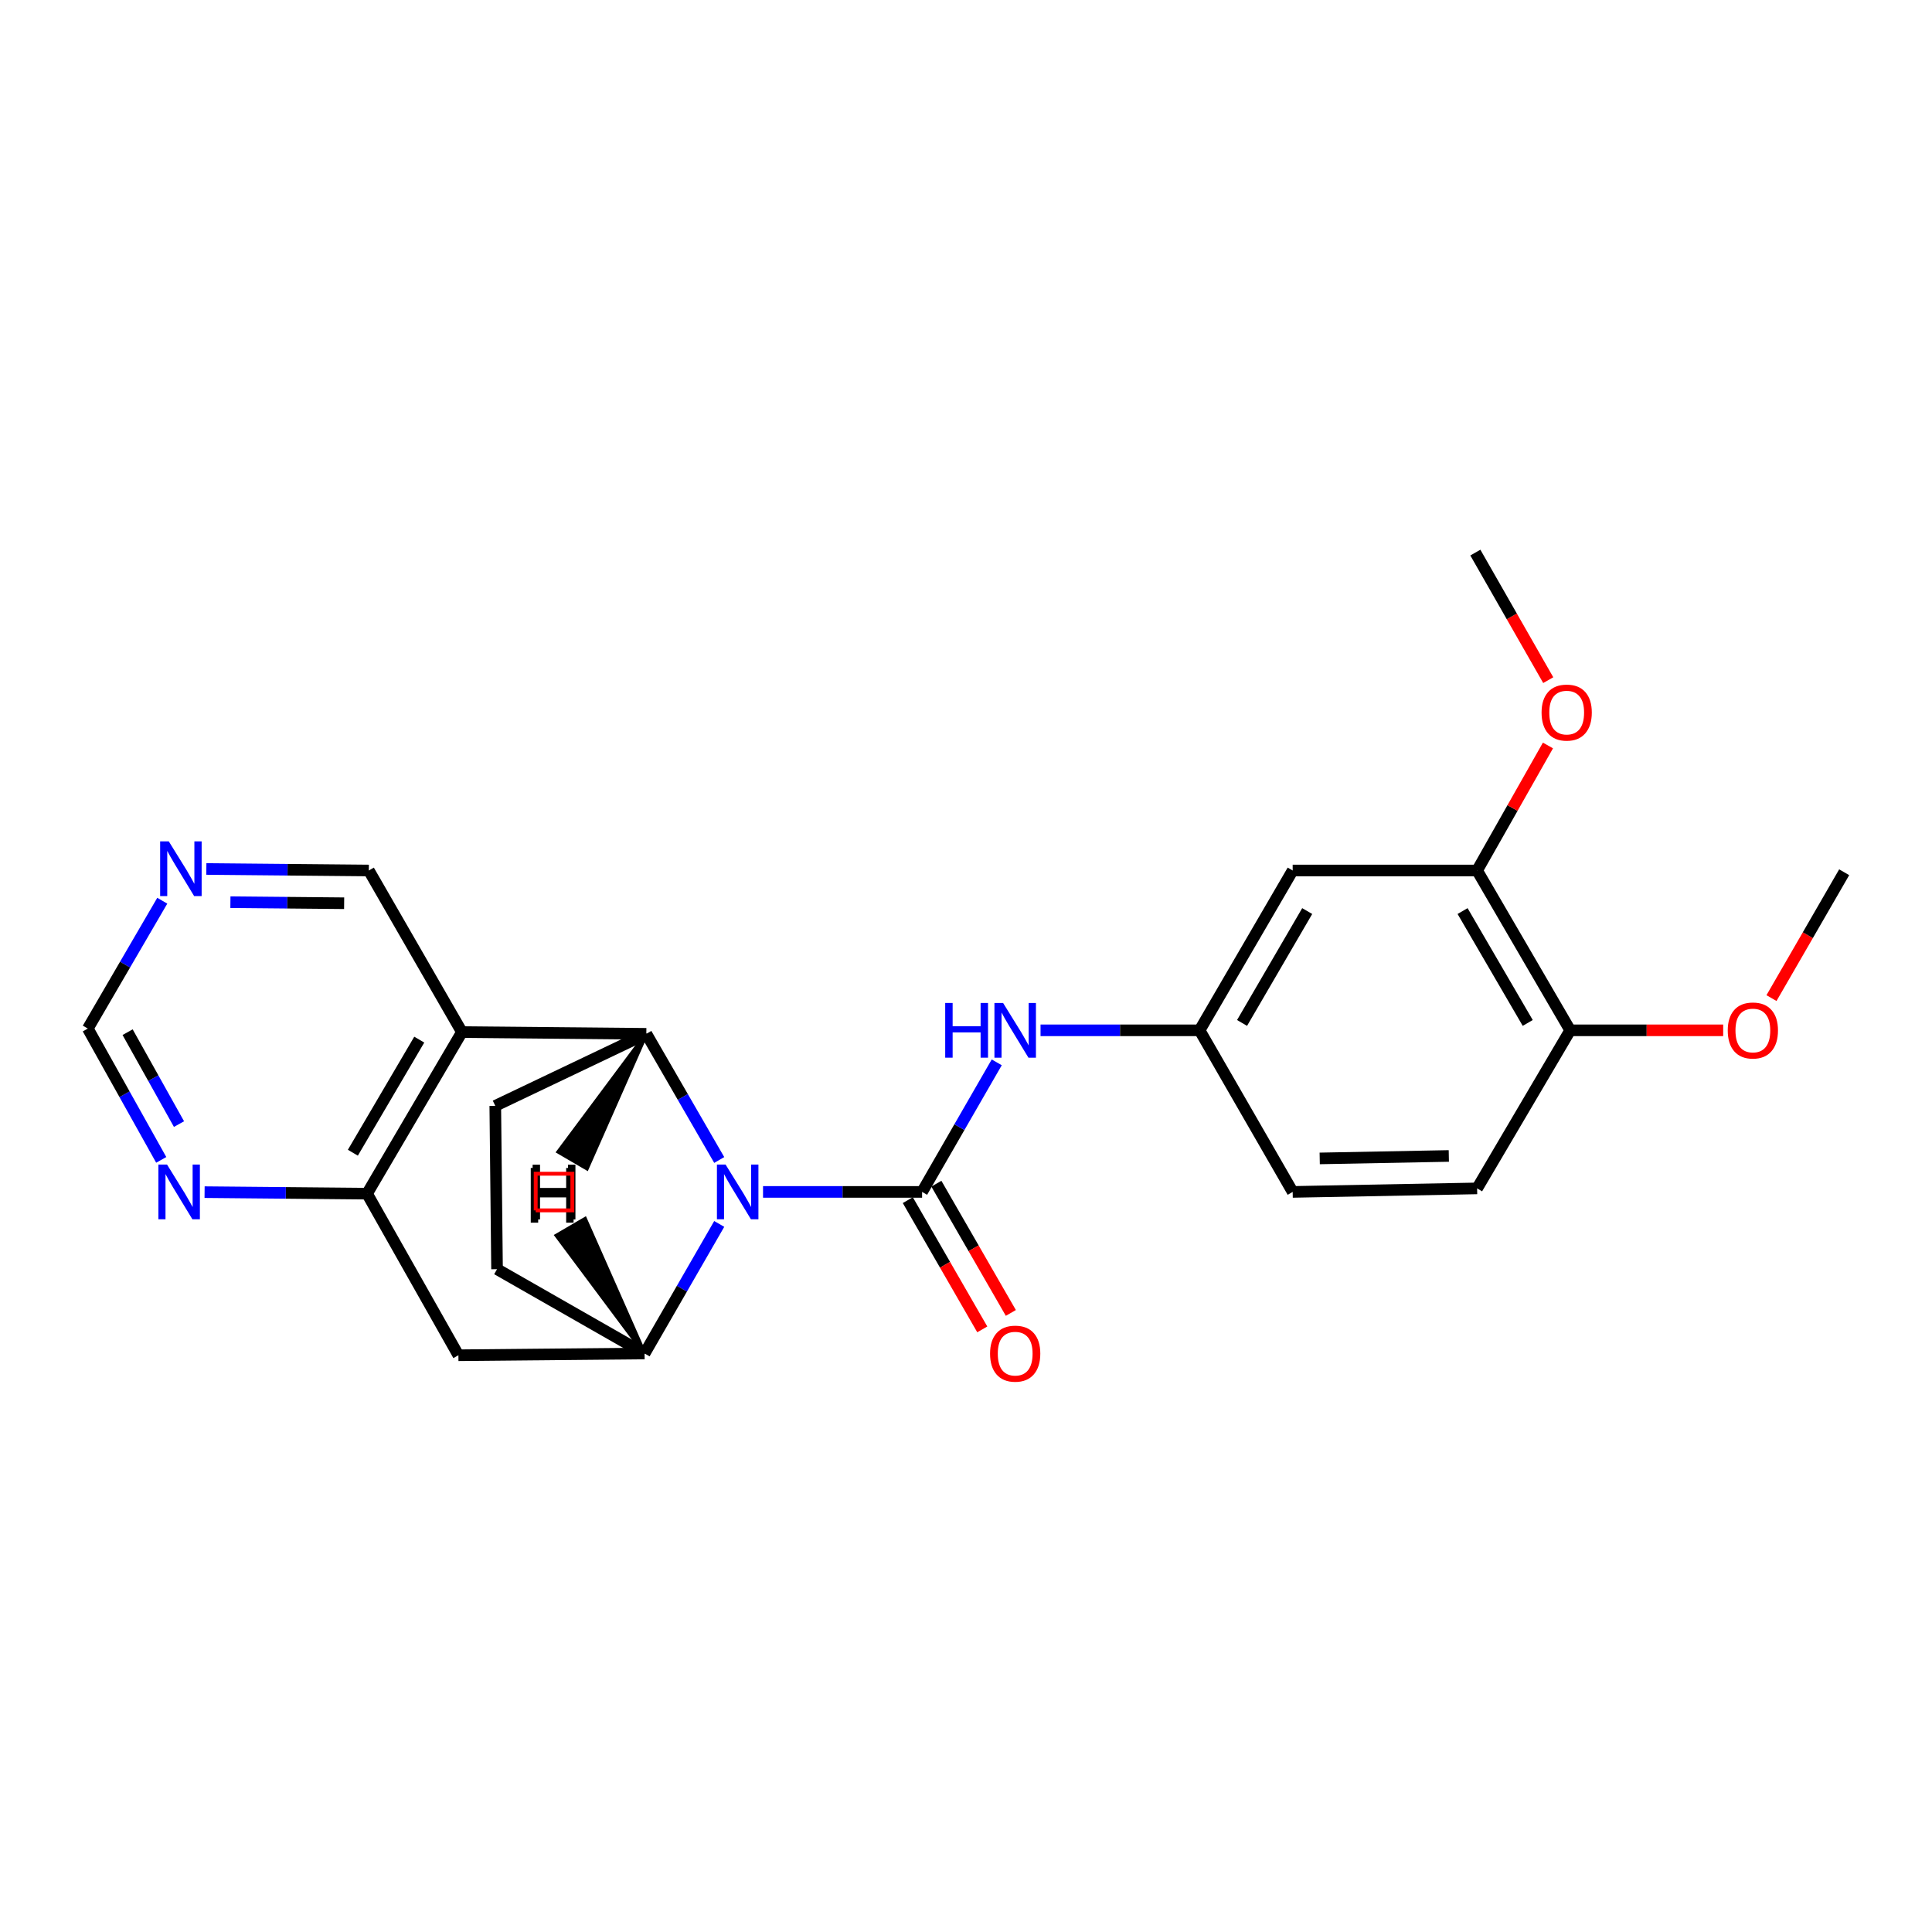 <?xml version='1.0' encoding='iso-8859-1'?>
<svg version='1.1' baseProfile='full'
              xmlns='http://www.w3.org/2000/svg'
                      xmlns:rdkit='http://www.rdkit.org/xml'
                      xmlns:xlink='http://www.w3.org/1999/xlink'
                  xml:space='preserve'
width='1000px' height='1000px' viewBox='0 0 1000 1000'>
<!-- END OF HEADER -->
<rect style='opacity:1.0;fill:#FFFFFF;stroke:none' width='1000' height='1000' x='0' y='0'> </rect>
<path class='bond-0' d='M 394.946,616.933 L 436.109,616.933' style='fill:none;fill-rule:evenodd;stroke:#0000FF;stroke-width:6px;stroke-linecap:butt;stroke-linejoin:miter;stroke-opacity:1' />
<path class='bond-0' d='M 436.109,616.933 L 477.272,616.933' style='fill:none;fill-rule:evenodd;stroke:#000000;stroke-width:6px;stroke-linecap:butt;stroke-linejoin:miter;stroke-opacity:1' />
<path class='bond-1' d='M 372.274,600.41 L 353.409,567.758' style='fill:none;fill-rule:evenodd;stroke:#0000FF;stroke-width:6px;stroke-linecap:butt;stroke-linejoin:miter;stroke-opacity:1' />
<path class='bond-1' d='M 353.409,567.758 L 334.544,535.105' style='fill:none;fill-rule:evenodd;stroke:#000000;stroke-width:6px;stroke-linecap:butt;stroke-linejoin:miter;stroke-opacity:1' />
<path class='bond-2' d='M 372.27,633.506 L 352.952,667.034' style='fill:none;fill-rule:evenodd;stroke:#0000FF;stroke-width:6px;stroke-linecap:butt;stroke-linejoin:miter;stroke-opacity:1' />
<path class='bond-2' d='M 352.952,667.034 L 333.633,700.562' style='fill:none;fill-rule:evenodd;stroke:#000000;stroke-width:6px;stroke-linecap:butt;stroke-linejoin:miter;stroke-opacity:1' />
<path class='bond-3' d='M 477.272,616.933 L 496.591,583.4' style='fill:none;fill-rule:evenodd;stroke:#000000;stroke-width:6px;stroke-linecap:butt;stroke-linejoin:miter;stroke-opacity:1' />
<path class='bond-3' d='M 496.591,583.4 L 515.91,549.868' style='fill:none;fill-rule:evenodd;stroke:#0000FF;stroke-width:6px;stroke-linecap:butt;stroke-linejoin:miter;stroke-opacity:1' />
<path class='bond-4' d='M 469.878,621.193 L 489.151,654.641' style='fill:none;fill-rule:evenodd;stroke:#000000;stroke-width:6px;stroke-linecap:butt;stroke-linejoin:miter;stroke-opacity:1' />
<path class='bond-4' d='M 489.151,654.641 L 508.423,688.089' style='fill:none;fill-rule:evenodd;stroke:#FF0000;stroke-width:6px;stroke-linecap:butt;stroke-linejoin:miter;stroke-opacity:1' />
<path class='bond-4' d='M 484.666,612.673 L 503.939,646.121' style='fill:none;fill-rule:evenodd;stroke:#000000;stroke-width:6px;stroke-linecap:butt;stroke-linejoin:miter;stroke-opacity:1' />
<path class='bond-4' d='M 503.939,646.121 L 523.211,679.569' style='fill:none;fill-rule:evenodd;stroke:#FF0000;stroke-width:6px;stroke-linecap:butt;stroke-linejoin:miter;stroke-opacity:1' />
<path class='bond-5' d='M 334.544,535.105 L 239.091,534.205' style='fill:none;fill-rule:evenodd;stroke:#000000;stroke-width:6px;stroke-linecap:butt;stroke-linejoin:miter;stroke-opacity:1' />
<path class='bond-6' d='M 334.544,535.105 L 256.357,572.388' style='fill:none;fill-rule:evenodd;stroke:#000000;stroke-width:6px;stroke-linecap:butt;stroke-linejoin:miter;stroke-opacity:1' />
<path class='bond-28' d='M 334.544,535.105 L 289.034,596.171 L 303.776,604.772 Z' style='fill:#000000;fill-rule:evenodd;fill-opacity:1;stroke:#000000;stroke-width:2px;stroke-linecap:butt;stroke-linejoin:miter;stroke-opacity:1;' />
<path class='bond-7' d='M 239.091,534.205 L 190.905,450.566' style='fill:none;fill-rule:evenodd;stroke:#000000;stroke-width:6px;stroke-linecap:butt;stroke-linejoin:miter;stroke-opacity:1' />
<path class='bond-8' d='M 239.091,534.205 L 189.994,617.834' style='fill:none;fill-rule:evenodd;stroke:#000000;stroke-width:6px;stroke-linecap:butt;stroke-linejoin:miter;stroke-opacity:1' />
<path class='bond-8' d='M 217.008,538.108 L 182.641,596.649' style='fill:none;fill-rule:evenodd;stroke:#000000;stroke-width:6px;stroke-linecap:butt;stroke-linejoin:miter;stroke-opacity:1' />
<path class='bond-9' d='M 333.633,700.562 L 237.27,701.472' style='fill:none;fill-rule:evenodd;stroke:#000000;stroke-width:6px;stroke-linecap:butt;stroke-linejoin:miter;stroke-opacity:1' />
<path class='bond-10' d='M 333.633,700.562 L 257.267,656.927' style='fill:none;fill-rule:evenodd;stroke:#000000;stroke-width:6px;stroke-linecap:butt;stroke-linejoin:miter;stroke-opacity:1' />
<path class='bond-29' d='M 333.633,700.562 L 302.828,630.919 L 288.091,639.528 Z' style='fill:#000000;fill-rule:evenodd;fill-opacity:1;stroke:#000000;stroke-width:2px;stroke-linecap:butt;stroke-linejoin:miter;stroke-opacity:1;' />
<path class='bond-11' d='M 189.994,617.834 L 237.27,701.472' style='fill:none;fill-rule:evenodd;stroke:#000000;stroke-width:6px;stroke-linecap:butt;stroke-linejoin:miter;stroke-opacity:1' />
<path class='bond-12' d='M 189.994,617.834 L 147.944,617.444' style='fill:none;fill-rule:evenodd;stroke:#000000;stroke-width:6px;stroke-linecap:butt;stroke-linejoin:miter;stroke-opacity:1' />
<path class='bond-12' d='M 147.944,617.444 L 105.893,617.055' style='fill:none;fill-rule:evenodd;stroke:#0000FF;stroke-width:6px;stroke-linecap:butt;stroke-linejoin:miter;stroke-opacity:1' />
<path class='bond-13' d='M 538.585,533.294 L 579.748,533.294' style='fill:none;fill-rule:evenodd;stroke:#0000FF;stroke-width:6px;stroke-linecap:butt;stroke-linejoin:miter;stroke-opacity:1' />
<path class='bond-13' d='M 579.748,533.294 L 620.911,533.294' style='fill:none;fill-rule:evenodd;stroke:#000000;stroke-width:6px;stroke-linecap:butt;stroke-linejoin:miter;stroke-opacity:1' />
<path class='bond-14' d='M 256.357,572.388 L 257.267,656.927' style='fill:none;fill-rule:evenodd;stroke:#000000;stroke-width:6px;stroke-linecap:butt;stroke-linejoin:miter;stroke-opacity:1' />
<path class='bond-15' d='M 83.451,600.351 L 64.453,566.368' style='fill:none;fill-rule:evenodd;stroke:#0000FF;stroke-width:6px;stroke-linecap:butt;stroke-linejoin:miter;stroke-opacity:1' />
<path class='bond-15' d='M 64.453,566.368 L 45.455,532.384' style='fill:none;fill-rule:evenodd;stroke:#000000;stroke-width:6px;stroke-linecap:butt;stroke-linejoin:miter;stroke-opacity:1' />
<path class='bond-15' d='M 92.649,581.828 L 79.35,558.039' style='fill:none;fill-rule:evenodd;stroke:#0000FF;stroke-width:6px;stroke-linecap:butt;stroke-linejoin:miter;stroke-opacity:1' />
<path class='bond-15' d='M 79.35,558.039 L 66.051,534.251' style='fill:none;fill-rule:evenodd;stroke:#000000;stroke-width:6px;stroke-linecap:butt;stroke-linejoin:miter;stroke-opacity:1' />
<path class='bond-16' d='M 669.088,450.566 L 620.911,533.294' style='fill:none;fill-rule:evenodd;stroke:#000000;stroke-width:6px;stroke-linecap:butt;stroke-linejoin:miter;stroke-opacity:1' />
<path class='bond-16' d='M 676.61,471.564 L 642.886,529.474' style='fill:none;fill-rule:evenodd;stroke:#000000;stroke-width:6px;stroke-linecap:butt;stroke-linejoin:miter;stroke-opacity:1' />
<path class='bond-17' d='M 669.088,450.566 L 764.55,450.566' style='fill:none;fill-rule:evenodd;stroke:#000000;stroke-width:6px;stroke-linecap:butt;stroke-linejoin:miter;stroke-opacity:1' />
<path class='bond-18' d='M 764.55,450.566 L 782.885,418.213' style='fill:none;fill-rule:evenodd;stroke:#000000;stroke-width:6px;stroke-linecap:butt;stroke-linejoin:miter;stroke-opacity:1' />
<path class='bond-18' d='M 782.885,418.213 L 801.219,385.859' style='fill:none;fill-rule:evenodd;stroke:#FF0000;stroke-width:6px;stroke-linecap:butt;stroke-linejoin:miter;stroke-opacity:1' />
<path class='bond-19' d='M 764.55,450.566 L 812.727,533.294' style='fill:none;fill-rule:evenodd;stroke:#000000;stroke-width:6px;stroke-linecap:butt;stroke-linejoin:miter;stroke-opacity:1' />
<path class='bond-19' d='M 757.028,471.564 L 790.752,529.474' style='fill:none;fill-rule:evenodd;stroke:#000000;stroke-width:6px;stroke-linecap:butt;stroke-linejoin:miter;stroke-opacity:1' />
<path class='bond-20' d='M 620.911,533.294 L 669.088,616.933' style='fill:none;fill-rule:evenodd;stroke:#000000;stroke-width:6px;stroke-linecap:butt;stroke-linejoin:miter;stroke-opacity:1' />
<path class='bond-21' d='M 106.803,449.779 L 148.854,450.173' style='fill:none;fill-rule:evenodd;stroke:#0000FF;stroke-width:6px;stroke-linecap:butt;stroke-linejoin:miter;stroke-opacity:1' />
<path class='bond-21' d='M 148.854,450.173 L 190.905,450.566' style='fill:none;fill-rule:evenodd;stroke:#000000;stroke-width:6px;stroke-linecap:butt;stroke-linejoin:miter;stroke-opacity:1' />
<path class='bond-21' d='M 119.259,466.964 L 148.694,467.239' style='fill:none;fill-rule:evenodd;stroke:#0000FF;stroke-width:6px;stroke-linecap:butt;stroke-linejoin:miter;stroke-opacity:1' />
<path class='bond-21' d='M 148.694,467.239 L 178.13,467.515' style='fill:none;fill-rule:evenodd;stroke:#000000;stroke-width:6px;stroke-linecap:butt;stroke-linejoin:miter;stroke-opacity:1' />
<path class='bond-22' d='M 83.992,466.209 L 64.723,499.297' style='fill:none;fill-rule:evenodd;stroke:#0000FF;stroke-width:6px;stroke-linecap:butt;stroke-linejoin:miter;stroke-opacity:1' />
<path class='bond-22' d='M 64.723,499.297 L 45.455,532.384' style='fill:none;fill-rule:evenodd;stroke:#000000;stroke-width:6px;stroke-linecap:butt;stroke-linejoin:miter;stroke-opacity:1' />
<path class='bond-23' d='M 812.727,533.294 L 764.55,615.112' style='fill:none;fill-rule:evenodd;stroke:#000000;stroke-width:6px;stroke-linecap:butt;stroke-linejoin:miter;stroke-opacity:1' />
<path class='bond-24' d='M 812.727,533.294 L 852.321,533.294' style='fill:none;fill-rule:evenodd;stroke:#000000;stroke-width:6px;stroke-linecap:butt;stroke-linejoin:miter;stroke-opacity:1' />
<path class='bond-24' d='M 852.321,533.294 L 891.915,533.294' style='fill:none;fill-rule:evenodd;stroke:#FF0000;stroke-width:6px;stroke-linecap:butt;stroke-linejoin:miter;stroke-opacity:1' />
<path class='bond-25' d='M 764.55,615.112 L 669.088,616.933' style='fill:none;fill-rule:evenodd;stroke:#000000;stroke-width:6px;stroke-linecap:butt;stroke-linejoin:miter;stroke-opacity:1' />
<path class='bond-25' d='M 749.905,598.321 L 683.082,599.596' style='fill:none;fill-rule:evenodd;stroke:#000000;stroke-width:6px;stroke-linecap:butt;stroke-linejoin:miter;stroke-opacity:1' />
<path class='bond-26' d='M 801.371,352.046 L 782.506,319.033' style='fill:none;fill-rule:evenodd;stroke:#FF0000;stroke-width:6px;stroke-linecap:butt;stroke-linejoin:miter;stroke-opacity:1' />
<path class='bond-26' d='M 782.506,319.033 L 763.64,286.02' style='fill:none;fill-rule:evenodd;stroke:#000000;stroke-width:6px;stroke-linecap:butt;stroke-linejoin:miter;stroke-opacity:1' />
<path class='bond-27' d='M 916.916,516.612 L 935.731,484.044' style='fill:none;fill-rule:evenodd;stroke:#FF0000;stroke-width:6px;stroke-linecap:butt;stroke-linejoin:miter;stroke-opacity:1' />
<path class='bond-27' d='M 935.731,484.044 L 954.545,451.476' style='fill:none;fill-rule:evenodd;stroke:#000000;stroke-width:6px;stroke-linecap:butt;stroke-linejoin:miter;stroke-opacity:1' />
<path  class='atom-0' d='M 375.56 602.773
L 384.84 617.773
Q 385.76 619.253, 387.24 621.933
Q 388.72 624.613, 388.8 624.773
L 388.8 602.773
L 392.56 602.773
L 392.56 631.093
L 388.68 631.093
L 378.72 614.693
Q 377.56 612.773, 376.32 610.573
Q 375.12 608.373, 374.76 607.693
L 374.76 631.093
L 371.08 631.093
L 371.08 602.773
L 375.56 602.773
' fill='#0000FF'/>
<path  class='atom-7' d='M 489.238 519.134
L 493.078 519.134
L 493.078 531.174
L 507.558 531.174
L 507.558 519.134
L 511.398 519.134
L 511.398 547.454
L 507.558 547.454
L 507.558 534.374
L 493.078 534.374
L 493.078 547.454
L 489.238 547.454
L 489.238 519.134
' fill='#0000FF'/>
<path  class='atom-7' d='M 519.198 519.134
L 528.478 534.134
Q 529.398 535.614, 530.878 538.294
Q 532.358 540.974, 532.438 541.134
L 532.438 519.134
L 536.198 519.134
L 536.198 547.454
L 532.318 547.454
L 522.358 531.054
Q 521.198 529.134, 519.958 526.934
Q 518.758 524.734, 518.398 524.054
L 518.398 547.454
L 514.718 547.454
L 514.718 519.134
L 519.198 519.134
' fill='#0000FF'/>
<path  class='atom-9' d='M 86.461 602.773
L 95.741 617.773
Q 96.661 619.253, 98.141 621.933
Q 99.621 624.613, 99.701 624.773
L 99.701 602.773
L 103.461 602.773
L 103.461 631.093
L 99.581 631.093
L 89.621 614.693
Q 88.461 612.773, 87.221 610.573
Q 86.021 608.373, 85.661 607.693
L 85.661 631.093
L 81.981 631.093
L 81.981 602.773
L 86.461 602.773
' fill='#0000FF'/>
<path  class='atom-12' d='M 512.458 700.642
Q 512.458 693.842, 515.818 690.042
Q 519.178 686.242, 525.458 686.242
Q 531.738 686.242, 535.098 690.042
Q 538.458 693.842, 538.458 700.642
Q 538.458 707.522, 535.058 711.442
Q 531.658 715.322, 525.458 715.322
Q 519.218 715.322, 515.818 711.442
Q 512.458 707.562, 512.458 700.642
M 525.458 712.122
Q 529.778 712.122, 532.098 709.242
Q 534.458 706.322, 534.458 700.642
Q 534.458 695.082, 532.098 692.282
Q 529.778 689.442, 525.458 689.442
Q 521.138 689.442, 518.778 692.242
Q 516.458 695.042, 516.458 700.642
Q 516.458 706.362, 518.778 709.242
Q 521.138 712.122, 525.458 712.122
' fill='#FF0000'/>
<path  class='atom-15' d='M 87.371 435.496
L 96.651 450.496
Q 97.571 451.976, 99.051 454.656
Q 100.531 457.336, 100.611 457.496
L 100.611 435.496
L 104.371 435.496
L 104.371 463.816
L 100.491 463.816
L 90.531 447.416
Q 89.371 445.496, 88.131 443.296
Q 86.931 441.096, 86.571 440.416
L 86.571 463.816
L 82.891 463.816
L 82.891 435.496
L 87.371 435.496
' fill='#0000FF'/>
<path  class='atom-21' d='M 797.916 368.828
Q 797.916 362.028, 801.276 358.228
Q 804.636 354.428, 810.916 354.428
Q 817.196 354.428, 820.556 358.228
Q 823.916 362.028, 823.916 368.828
Q 823.916 375.708, 820.516 379.628
Q 817.116 383.508, 810.916 383.508
Q 804.676 383.508, 801.276 379.628
Q 797.916 375.748, 797.916 368.828
M 810.916 380.308
Q 815.236 380.308, 817.556 377.428
Q 819.916 374.508, 819.916 368.828
Q 819.916 363.268, 817.556 360.468
Q 815.236 357.628, 810.916 357.628
Q 806.596 357.628, 804.236 360.428
Q 801.916 363.228, 801.916 368.828
Q 801.916 374.548, 804.236 377.428
Q 806.596 380.308, 810.916 380.308
' fill='#FF0000'/>
<path  class='atom-22' d='M 894.279 533.374
Q 894.279 526.574, 897.639 522.774
Q 900.999 518.974, 907.279 518.974
Q 913.559 518.974, 916.919 522.774
Q 920.279 526.574, 920.279 533.374
Q 920.279 540.254, 916.879 544.174
Q 913.479 548.054, 907.279 548.054
Q 901.039 548.054, 897.639 544.174
Q 894.279 540.294, 894.279 533.374
M 907.279 544.854
Q 911.599 544.854, 913.919 541.974
Q 916.279 539.054, 916.279 533.374
Q 916.279 527.814, 913.919 525.014
Q 911.599 522.174, 907.279 522.174
Q 902.959 522.174, 900.599 524.974
Q 898.279 527.774, 898.279 533.374
Q 898.279 539.094, 900.599 541.974
Q 902.959 544.854, 907.279 544.854
' fill='#FF0000'/>
<path  class='atom-25' d='M 275.68 602.842
L 279.52 602.842
L 279.52 614.882
L 294 614.882
L 294 602.842
L 297.84 602.842
L 297.84 631.162
L 294 631.162
L 294 618.082
L 279.52 618.082
L 279.52 631.162
L 275.68 631.162
L 275.68 602.842
' fill='#000000'/>
<path  class='atom-26' d='M 274.722 604.533
L 278.562 604.533
L 278.562 616.573
L 293.042 616.573
L 293.042 604.533
L 296.882 604.533
L 296.882 632.853
L 293.042 632.853
L 293.042 619.773
L 278.562 619.773
L 278.562 632.853
L 274.722 632.853
L 274.722 604.533
' fill='#000000'/>
<path d='M 277.278,626.484 L 277.278,607.521 L 296.242,607.521 L 296.242,626.484 L 277.278,626.484' style='fill:none;stroke:#FF0000;stroke-width:2px;stroke-linecap:butt;stroke-linejoin:miter;stroke-opacity:1;' />
</svg>
